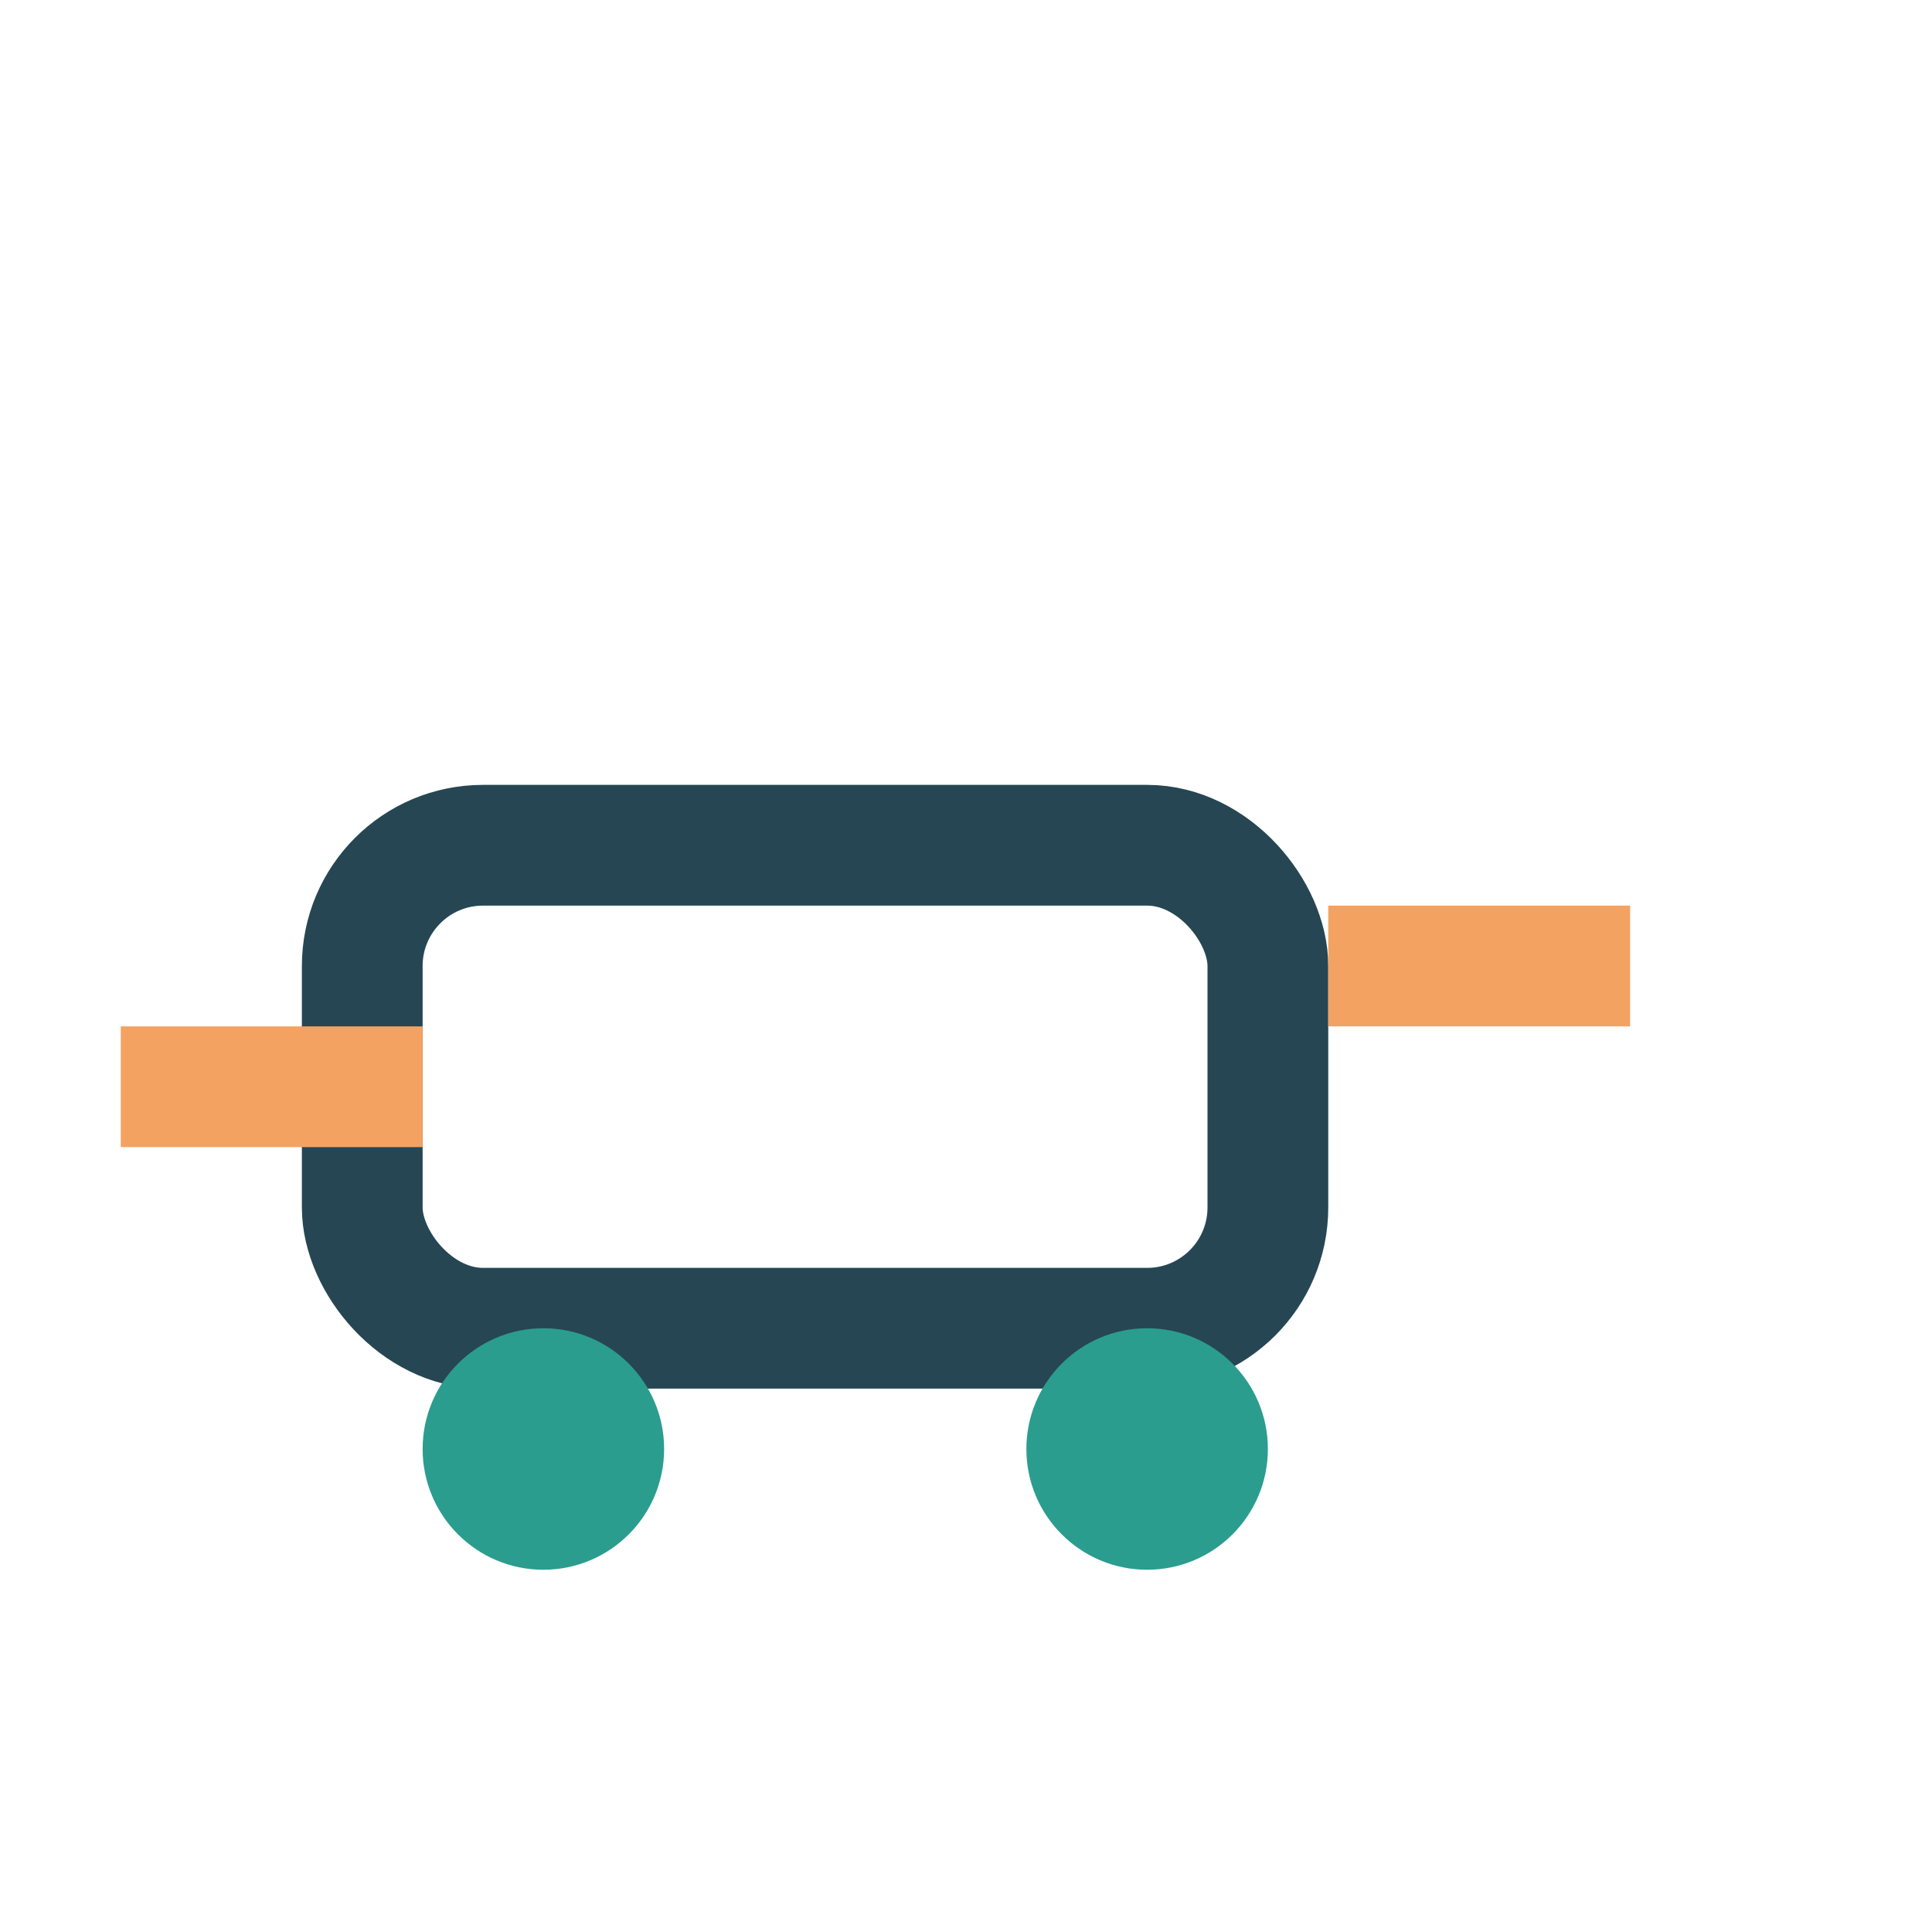 <?xml version="1.0" encoding="UTF-8"?>
<svg xmlns="http://www.w3.org/2000/svg" width="32" height="32" viewBox="0 0 32 32"><rect x="6" y="14" width="15" height="8" rx="2" stroke="#264653" stroke-width="2" fill="none"/><circle cx="9" cy="24" r="2" fill="#2A9D8F"/><circle cx="19" cy="24" r="2" fill="#2A9D8F"/><path d="M22 16h5" stroke="#F4A261" stroke-width="2"/><path d="M2 18h5" stroke="#F4A261" stroke-width="2"/></svg>